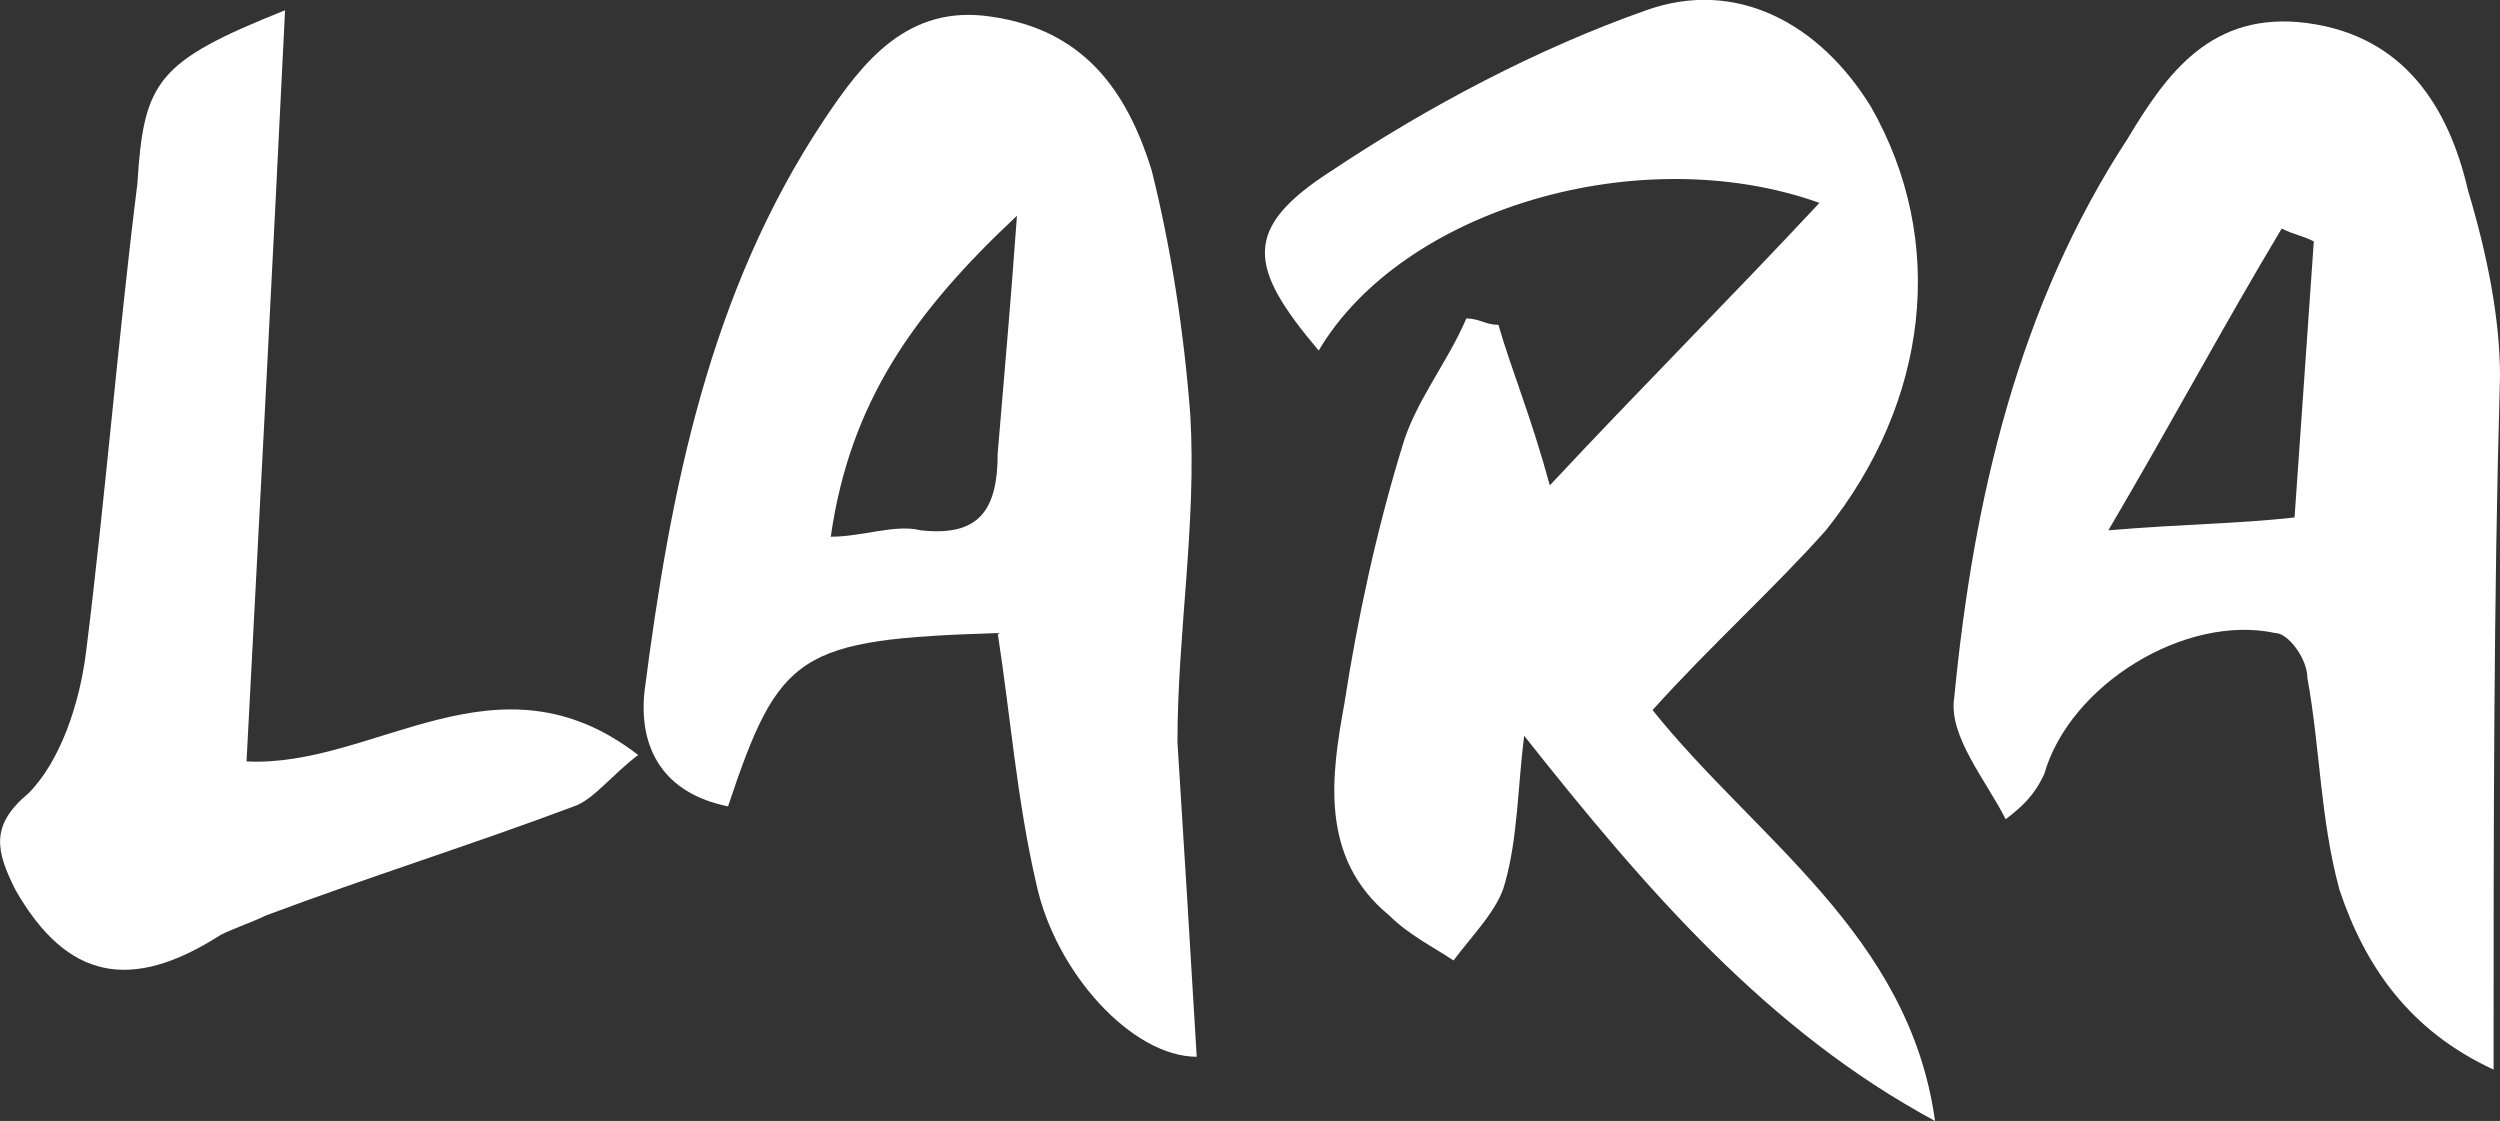 <?xml version="1.0" encoding="UTF-8"?><svg id="uuid-514fbff1-5427-4651-90ce-d43c41ff4398" xmlns="http://www.w3.org/2000/svg" width="38.94" height="17.46" viewBox="0 0 38.94 17.46"><rect x="0" y="0" width="38.94" height="17.46" fill="#333333" stroke="none"/><path d="M25.74,11.06c1.6,2,4,3.5,4.4,6.4-2.6-1.4-4.5-3.6-6.4-6-.1.8-.1,1.6-.3,2.3-.1.4-.5.8-.8,1.2-.3-.2-.7-.4-1-.7-1.1-.9-.9-2.2-.7-3.3.2-1.3.5-2.7.9-4,.2-.7.7-1.3,1-2,.2,0,.3.1.5.1.2.7.5,1.4.8,2.5,1.4-1.5,2.8-2.9,4.2-4.4-2.8-1-6.5.1-7.8,2.3-1.1-1.3-1.2-1.9.2-2.8,1.5-1,3.2-1.9,4.9-2.5,1.4-.5,2.7.2,3.5,1.5,1.2,2.1.9,4.6-.7,6.6-.8.9-1.8,1.8-2.7,2.8Z" style="fill:#fff;"/><path d="M38.84,16.66c-1.3-.6-2-1.6-2.4-2.8-.3-1.1-.3-2.2-.5-3.3,0-.3-.3-.7-.5-.7-1.4-.3-3.2.8-3.6,2.2-.1.2-.2.4-.6.7-.3-.6-.9-1.3-.8-1.9.3-3.1,1-6.1,2.7-8.7.6-1,1.3-2,2.8-1.8s2.2,1.3,2.5,2.6c.3,1,.5,2,.5,2.9-.1,3.5-.1,7-.1,10.8ZM36.04,3.76c-.2-.1-.3-.1-.5-.2-.9,1.5-1.7,3-2.7,4.7,1.2-.1,2-.1,2.9-.2.1-1.4.2-2.9.3-4.3Z" style="fill:#fff;"/><path d="M18.64,16.46c-1,0-2.2-1.3-2.5-2.7-.3-1.3-.4-2.6-.6-3.9-3.1.1-3.4.3-4.2,2.7-1-.2-1.4-.9-1.3-1.8.4-3.1,1-6.2,2.8-8.9.6-.9,1.3-1.8,2.6-1.6,1.4.2,2.1,1.1,2.5,2.4.3,1.2.5,2.5.6,3.8.1,1.7-.2,3.4-.2,5.1.1,1.6.2,3.2.3,4.9ZM15.84,3.36c-1.6,1.5-2.6,2.9-2.9,5,.5,0,1-.2,1.4-.1.9.1,1.2-.3,1.2-1.2.1-1.2.2-2.3.3-3.7Z" style="fill:#fff;"/><path d="M4.44.16c-.2,4.1-.4,7.9-.6,11.7,2,.1,3.9-1.8,6.1-.1-.4.3-.7.7-1,.8-1.6.6-3.2,1.1-4.8,1.7-.2.1-.5.2-.7.3-1.4.9-2.4.7-3.2-.7-.3-.6-.4-1,.2-1.5.5-.5.8-1.4.9-2.2.3-2.4.5-4.9.8-7.3.1-1.6.3-1.9,2.3-2.7Z" style="fill:#fff;"/></svg>